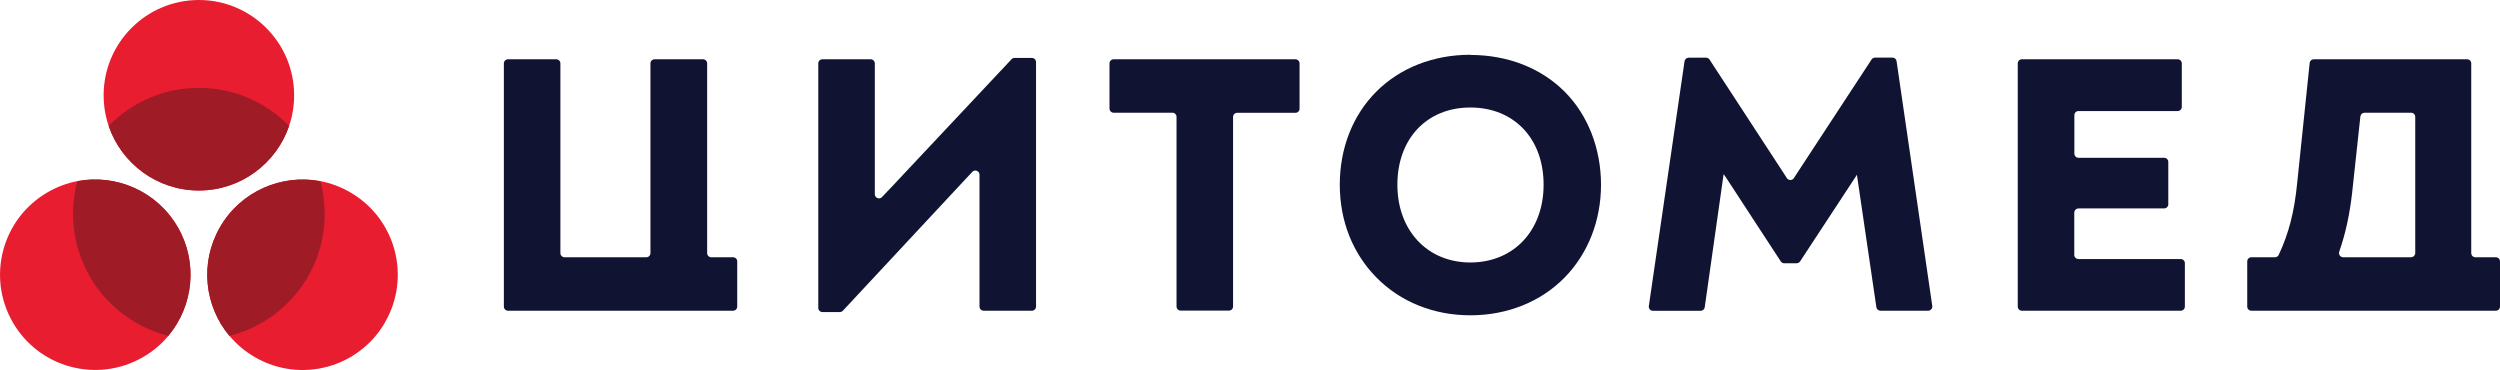 <?xml version="1.0" encoding="UTF-8"?>
<svg id="Layer_2" data-name="Layer 2" xmlns="http://www.w3.org/2000/svg" viewBox="0 0 283.46 41.96">
  <defs>
    <style>
      .cls-1 {
        fill: #111333;
      }

      .cls-2 {
        fill: #9f1c26;
      }

      .cls-3 {
        fill: #e91d30;
      }
    </style>
  </defs>
  <g id="Layer_1-2" data-name="Layer 1">
    <g>
      <path class="cls-1" d="M79.69,6.72h-5.47c-.26,0-.47,.21-.47,.47V28.7c0,.26-.21,.47-.47,.47h-9.27c-.26,0-.47-.21-.47-.47V7.19c0-.26-.21-.47-.47-.47h-5.47c-.26,0-.47,.21-.47,.47v27.57c0,.26,.21,.47,.47,.47h25.52c.26,0,.47-.21,.47-.47v-5.12c0-.26-.21-.47-.47-.47h-2.47c-.26,0-.47-.21-.47-.47V7.19c0-.26-.21-.47-.47-.47Z"/>
      <path class="cls-1" d="M100.65,21.66c-.21,.22-.42,.44-.64,.68-.29,.32-.82,.11-.82-.32,0,0,0,0,0-.01V7.19c0-.26-.21-.47-.47-.47h-5.47c-.26,0-.47,.21-.47,.47v27.72c0,.26,.21,.47,.47,.47h1.97c.13,0,.26-.05,.35-.15l14.08-15.11,.22-.23c.12-.13,.25-.27,.37-.4,.29-.32,.82-.11,.82,.32,0,.05,0,.09,0,.14v14.81c0,.26,.21,.47,.47,.47h5.47c.26,0,.47-.21,.47-.47V7.04c0-.26-.21-.47-.47-.47h-1.97c-.13,0-.26,.05-.34,.15l-14.03,14.94Z"/>
      <path class="cls-1" d="M126.29,12.78h6.64c.26,0,.47,.21,.47,.47v21.5c0,.26,.21,.47,.47,.47h5.47c.26,0,.47-.21,.47-.47V13.26c0-.26,.21-.47,.47-.47h6.6c.26,0,.47-.21,.47-.47V7.19c0-.26-.21-.47-.47-.47h-20.61c-.26,0-.47,.21-.47,.47v5.12c0,.26,.21,.47,.47,.47Z"/>
      <path class="cls-1" d="M166.71,6.21c-4.18,0-7.96,1.48-10.65,4.17s-4.15,6.43-4.15,10.56,1.47,7.79,4.15,10.52c2.72,2.77,6.5,4.29,10.66,4.29s7.98-1.52,10.69-4.29c2.65-2.71,4.12-6.45,4.12-10.51s-1.46-7.89-4.12-10.55c-2.68-2.69-6.48-4.17-10.68-4.17Zm0,23.55c-4.87,0-8.27-3.63-8.27-8.82s3.32-8.75,8.27-8.75,8.31,3.51,8.31,8.75-3.42,8.82-8.31,8.82Z"/>
      <path class="cls-1" d="M212.61,6.53c-.16,0-.31,.08-.4,.21l-8.22,12.54c-.2,.31-.4,.61-.59,.91s-.61,.29-.8,0-.39-.61-.59-.91l-8.18-12.53c-.09-.13-.24-.21-.4-.21h-1.96c-.23,0-.43,.17-.47,.4l-4.05,27.76c-.04,.29,.18,.54,.47,.54h5.4c.24,0,.44-.17,.47-.41l2.1-14.8c.01-.1,.03-.2,.04-.29,.1,.15,.21,.3,.31,.45l6.17,9.45c.09,.13,.24,.21,.4,.21h1.39c.16,0,.31-.08,.4-.21l6.21-9.46c.08-.12,.16-.24,.24-.37l.02,.18,2.18,14.84c.03,.23,.23,.4,.47,.4h5.4c.29,0,.51-.26,.47-.54l-4.05-27.76c-.03-.23-.23-.4-.47-.4h-1.96Z"/>
      <path class="cls-1" d="M235.67,23.63h9.71c.26,0,.47-.21,.47-.47v-4.8c0-.26-.21-.47-.47-.47h-9.71c-.26,0-.47-.21-.47-.47v-4.36c0-.26,.21-.47,.47-.47h11.24c.26,0,.47-.21,.47-.47V7.19c0-.26-.21-.47-.47-.47h-17.66c-.26,0-.47,.21-.47,.47v27.57c0,.26,.21,.47,.47,.47h18.01c.26,0,.47-.21,.47-.47v-4.92c0-.26-.21-.47-.47-.47h-11.6c-.26,0-.47-.21-.47-.47v-4.79c0-.26,.21-.47,.47-.47Z"/>
      <path class="cls-1" d="M280.2,28.7V7.19c0-.26-.21-.47-.47-.47h-17.38c-.24,0-.45,.18-.47,.42l-1.42,13.63c-.31,3.2-.94,5.68-2.09,8.13-.08,.17-.25,.27-.43,.27h-2.67c-.26,0-.47,.21-.47,.47v5.12c0,.26,.21,.47,.47,.47h27.72c.26,0,.47-.21,.47-.47v-5.12c0-.26-.21-.47-.47-.47h-2.32c-.26,0-.47-.21-.47-.47Zm-6.81,.47h-7.71c-.32,0-.55-.32-.45-.63,.73-2.1,1.19-4.25,1.47-6.73l.93-8.61c.03-.24,.23-.42,.47-.42h5.28c.26,0,.47,.21,.47,.47v15.44c0,.26-.21,.47-.47,.47Z"/>
      <path class="cls-3" d="M33.35,10.8c0,1.22-.2,2.39-.57,3.48-1.45,4.25-5.48,7.32-10.23,7.32s-8.78-3.06-10.23-7.32c-.37-1.09-.57-2.27-.57-3.48C11.75,4.84,16.59,0,22.55,0s10.8,4.84,10.8,10.8Z"/>
      <path class="cls-3" d="M19.09,38.08c-.79,.95-1.76,1.77-2.89,2.42-5.17,2.98-11.77,1.21-14.75-3.95-2.98-5.17-1.21-11.77,3.95-14.75,1.07-.62,2.21-1.04,3.36-1.26,4.39-.84,9.03,1.12,11.39,5.21,2.33,4.04,1.76,8.95-1.07,12.33Z"/>
      <path class="cls-3" d="M43.66,36.55c-2.98,5.17-9.59,6.94-14.75,3.95-1.13-.65-2.1-1.48-2.89-2.42-2.83-3.38-3.4-8.29-1.07-12.33,2.36-4.09,7-6.05,11.39-5.21,1.15,.22,2.29,.64,3.36,1.26,5.17,2.98,6.94,9.59,3.95,14.75Z"/>
      <path class="cls-2" d="M20.16,25.75c2.33,4.04,1.76,8.95-1.07,12.33-6.21-1.55-10.81-7.16-10.81-13.85,0-1.28,.17-2.52,.48-3.69,4.39-.84,9.03,1.12,11.39,5.21Z"/>
      <path class="cls-2" d="M22.55,21.6c-4.75,0-8.78-3.06-10.23-7.32,2.59-2.66,6.22-4.32,10.23-4.32s7.63,1.65,10.23,4.32c-1.45,4.25-5.48,7.32-10.23,7.32Z"/>
      <path class="cls-2" d="M36.82,24.24c0,6.69-4.6,12.3-10.81,13.85-2.83-3.38-3.4-8.29-1.07-12.33,2.36-4.09,7-6.05,11.39-5.21,.32,1.18,.48,2.42,.48,3.69Z"/>
    </g>
  </g>
</svg>